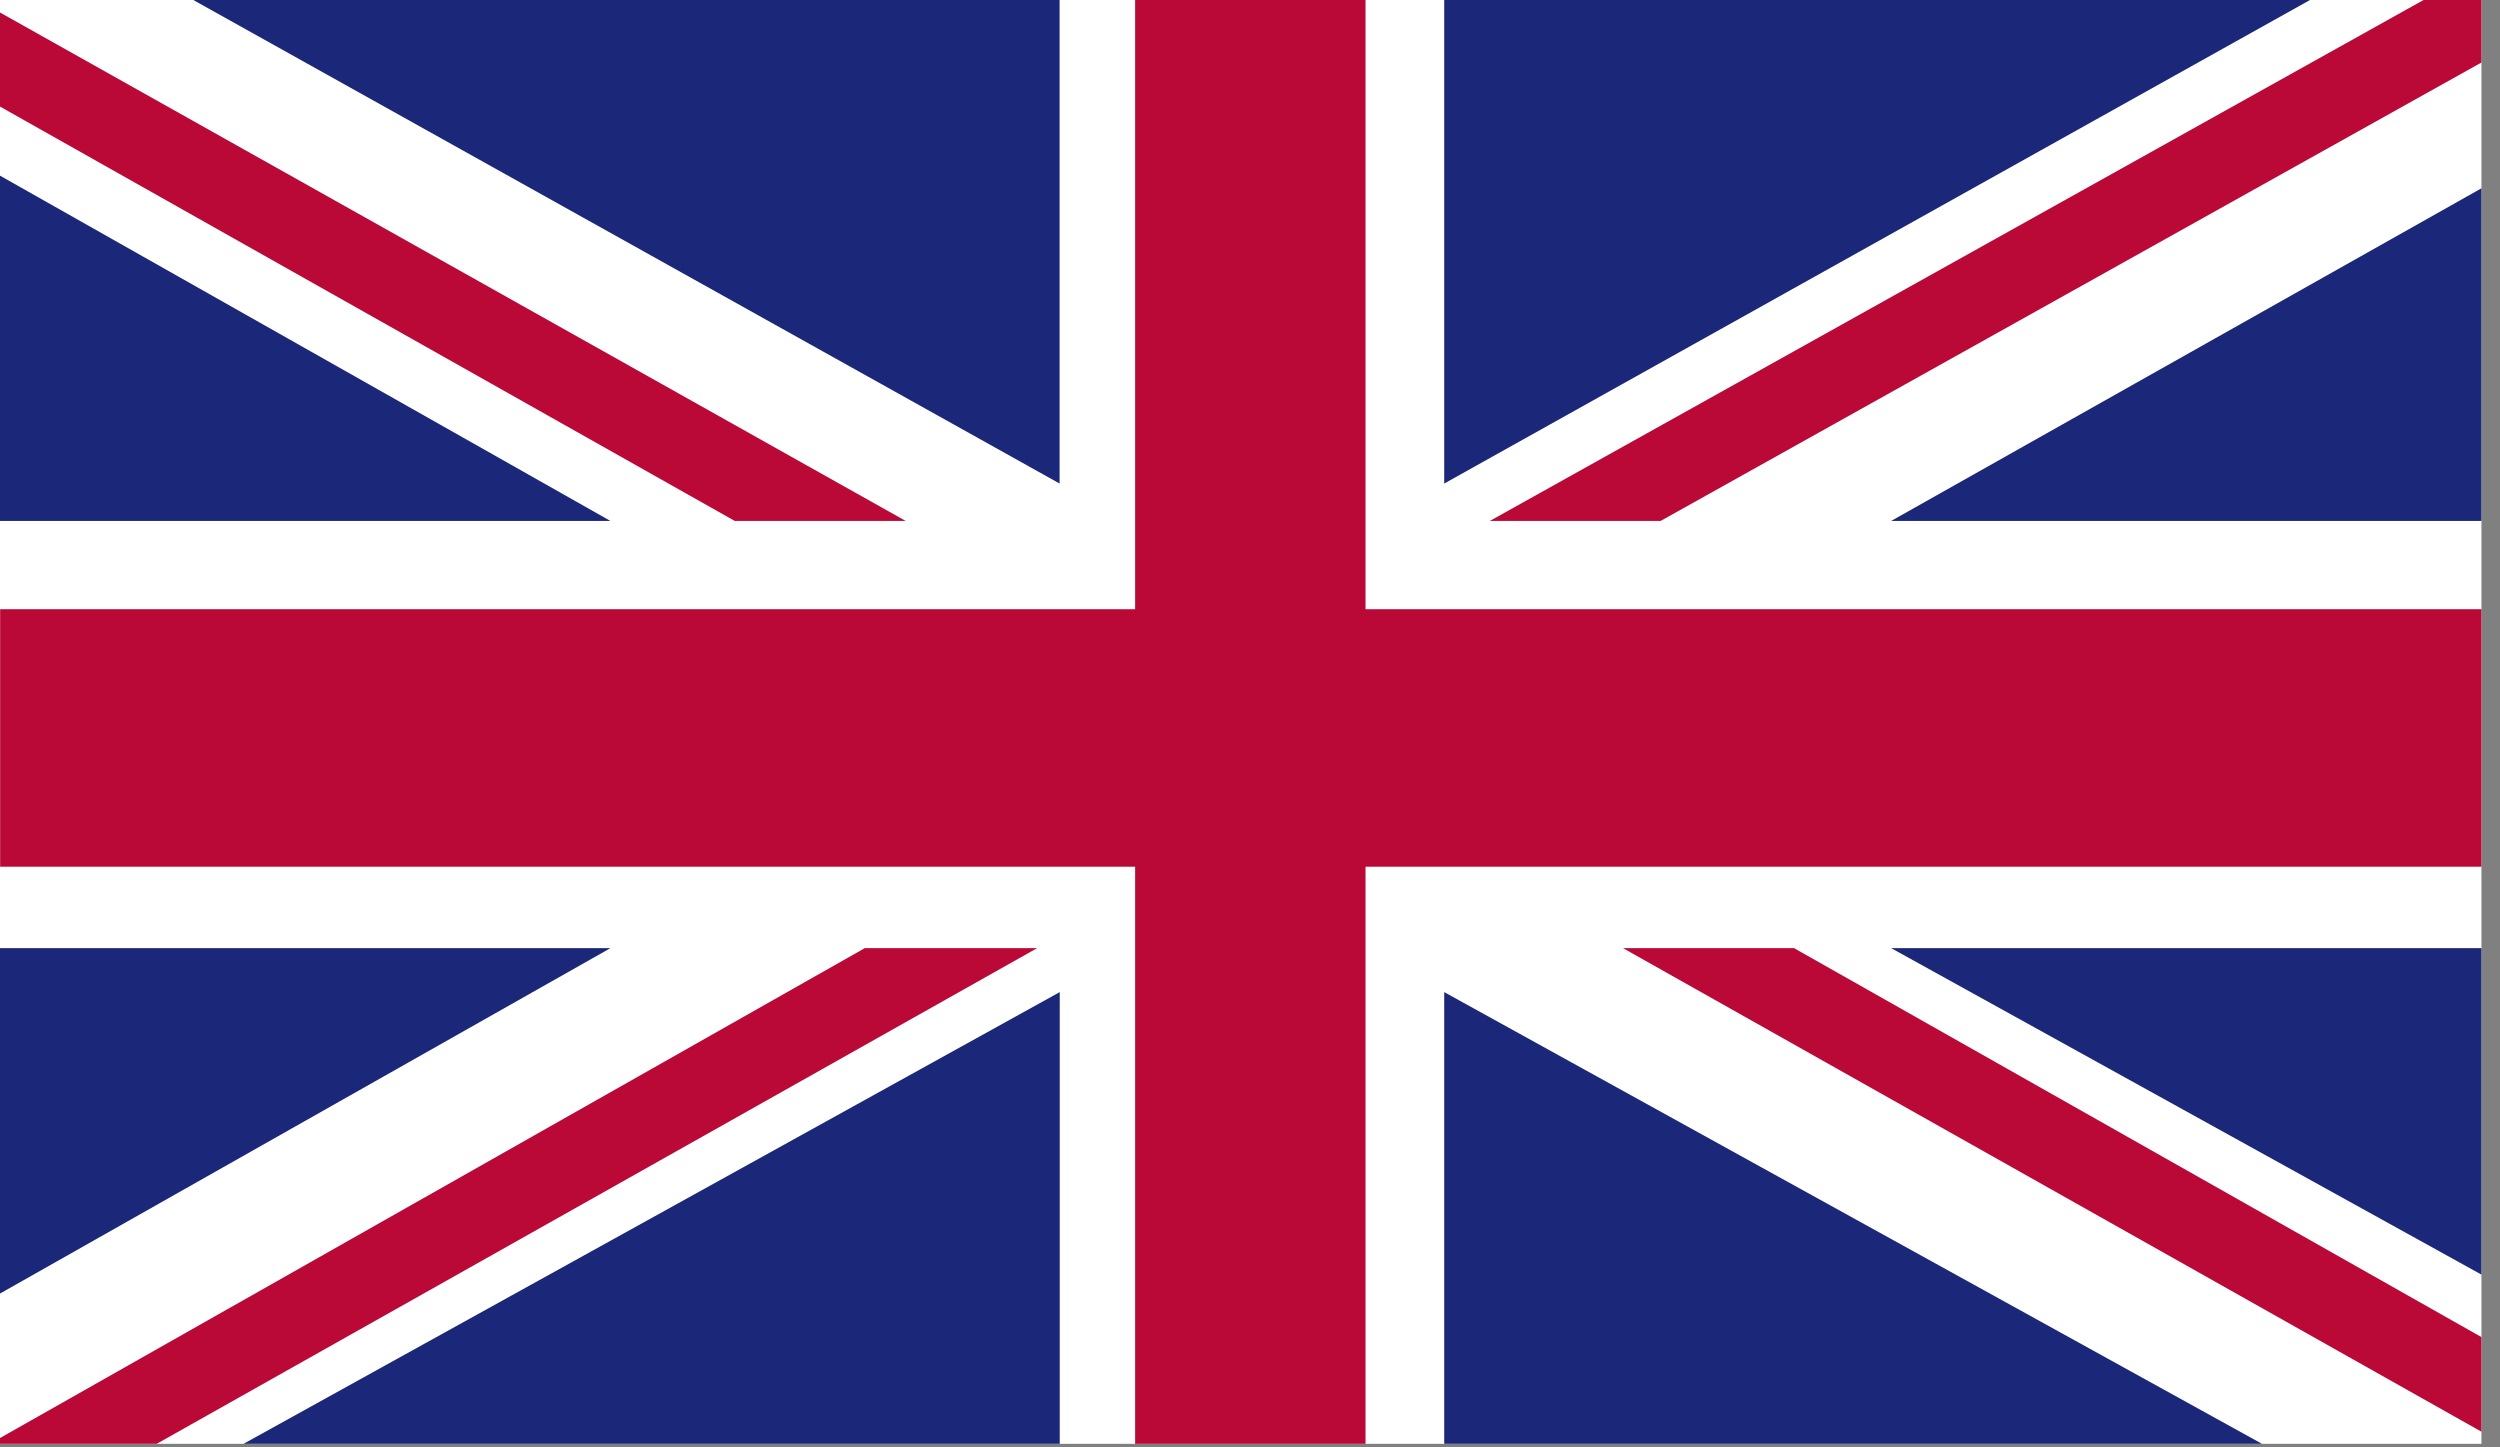 <?xml version="1.0" encoding="UTF-8"?> <svg xmlns="http://www.w3.org/2000/svg" xmlns:xlink="http://www.w3.org/1999/xlink" width="19px" height="11px" viewBox="0 0 19 11" version="1.1"><rect x="0" y="0" width="19" height="11" fill="#808080" stroke="none"/><title>AF14583D-BF01-47A6-B5F7-8517A9A9A79D</title><g id="Page-1" stroke="none" stroke-width="1" fill="none" fill-rule="evenodd"><g id="Myygiinfo" transform="translate(-428, -392)"><g id="ENG" transform="translate(428, 392)"><polygon id="Fill-1" fill="#FFFFFF" points="0 10.973 18.859 10.973 18.859 0 0 0"></polygon><polygon id="Fill-2" fill="#BA0937" points="18.419 0 11.323 3.959 12.621 3.959 18.859 0.475 18.859 0"></polygon><polygon id="Fill-3" fill="#BA0937" points="12.335 7.206 18.859 10.881 18.859 10.162 13.635 7.206"></polygon><polygon id="Fill-4" fill="#BA0937" points="0 0.81 5.584 3.959 6.883 3.959 0 0.095"></polygon><polygon id="Fill-5" fill="#BA0937" points="6.572 7.206 0 10.929 0 10.973 1.191 10.973 7.882 7.206"></polygon><polygon id="Fill-6" fill="#1B2779" points="10.976 0 10.976 3.675 17.556 0"></polygon><polygon id="Fill-7" fill="#1B2779" points="1.469 0 8.053 3.675 8.053 0"></polygon><polygon id="Fill-8" fill="#1B2779" points="14.373 3.959 18.859 3.959 18.859 1.431"></polygon><polygon id="Fill-9" fill="#1B2779" points="14.373 7.206 18.859 9.687 18.859 7.206"></polygon><polygon id="Fill-10" fill="#1B2779" points="1.851 10.973 8.054 10.973 8.054 7.54"></polygon><polygon id="Fill-11" fill="#1B2779" points="10.976 10.973 17.191 10.973 10.976 7.54"></polygon><polygon id="Fill-12" fill="#1B2779" points="0 7.206 0 9.831 4.639 7.206"></polygon><polygon id="Fill-13" fill="#1B2779" points="0 3.959 4.639 3.959 0 1.335"></polygon><polygon id="Fill-14" fill="#BA0937" points="8.627 0 8.627 4.63 0.001 4.63 0.001 6.587 8.627 6.587 8.627 10.973 10.378 10.973 10.378 6.587 18.859 6.587 18.859 4.63 10.378 4.63 10.378 0"></polygon></g></g></g></svg> 